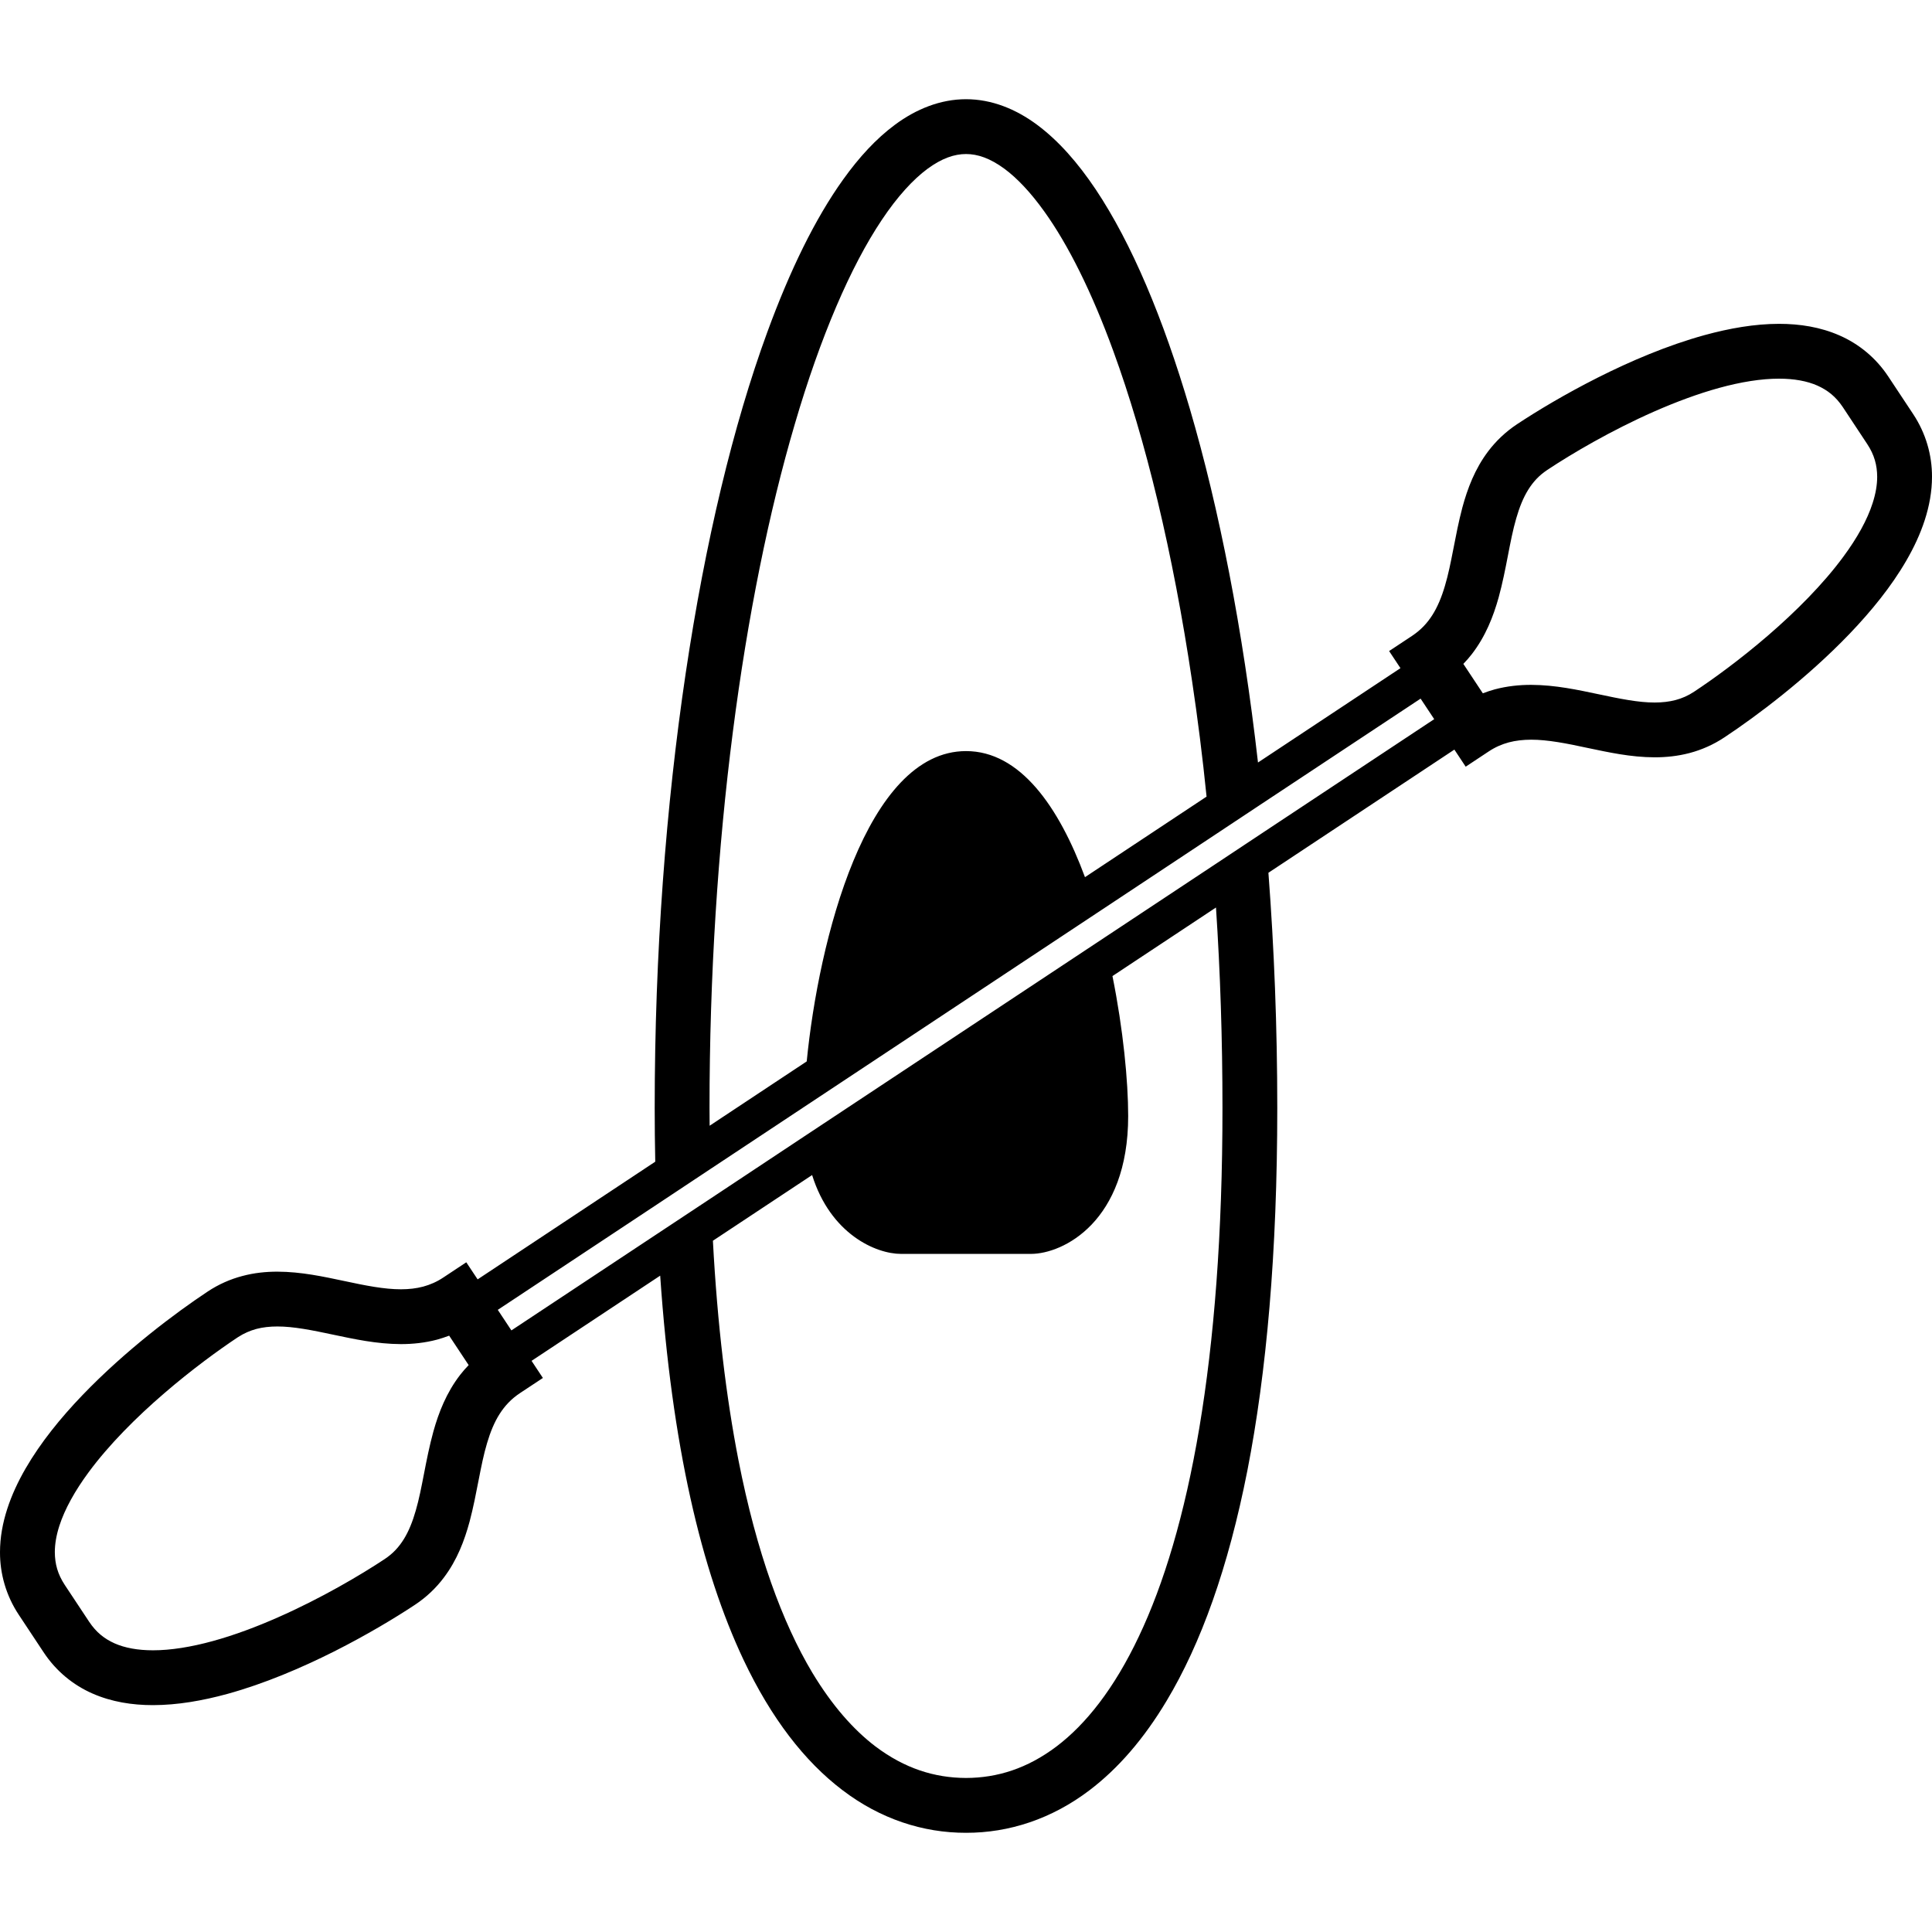 <?xml version="1.0" encoding="UTF-8"?>
<!-- Uploaded to: SVG Repo, www.svgrepo.com, Generator: SVG Repo Mixer Tools -->
<svg xmlns="http://www.w3.org/2000/svg" xmlns:xlink="http://www.w3.org/1999/xlink" height="800px" width="800px" version="1.1" id="_x32_" viewBox="0 0 512 512" xml:space="preserve">
<style type="text/css">
	.st0{fill:#000000;}
</style>
<g>
	<path class="st0" d="M506.966,109.675l-6.501-9.816c-3.316-5.052-7.898-8.743-12.962-10.956c-5.065-2.23-10.521-3.083-16.037-3.083   c-6.492,0.008-13.136,1.182-19.721,2.982c-9.863,2.712-19.628,6.893-28.278,11.244c-8.65,4.359-16.155,8.878-21.426,12.367   c-3.079,2.036-5.626,4.502-7.654,7.18c-3.547,4.696-5.482,9.883-6.842,14.884c-1.994,7.526-2.838,14.858-4.63,20.798   c-0.874,2.973-1.947,5.55-3.323,7.72c-1.386,2.171-3.042,3.954-5.407,5.534l-6.057,4.004l3.007,4.536l-37.756,25.004   c-4.016-35.267-10.259-67.156-18.06-93.74c-7.096-24.109-15.42-43.859-24.932-58.118c-4.794-7.147-9.879-12.925-15.543-17.14   c-5.638-4.19-12.058-6.784-18.833-6.784c-6.779,0-13.22,2.593-18.859,6.784c-4.963,3.674-9.47,8.574-13.727,14.521   c-7.434,10.39-14.086,24.041-20.096,40.455c-9,24.59-16.414,55.414-21.617,90.395c-5.208,34.98-8.211,74.075-8.211,115.163   c0,4.866,0.05,9.613,0.148,14.25l-47.073,31.188l-3.008-4.528l-6.053,4.013c-1.79,1.191-3.535,1.934-5.368,2.434   c-1.842,0.49-3.793,0.709-5.909,0.709c-4.368,0.009-9.444-0.996-14.94-2.18c-5.503-1.156-11.425-2.475-17.807-2.491   c-3.011,0-6.129,0.312-9.258,1.149c-3.138,0.819-6.28,2.179-9.25,4.156c-8.468,5.618-21.692,15.501-33.169,27.454   c-5.736,5.981-11.028,12.485-15.036,19.403c-1.997,3.455-3.67,7.028-4.866,10.729C0.719,403.592,0,407.428,0,411.347   c-0.02,5.676,1.585,11.513,5.036,16.675l6.5,9.816c3.32,5.043,7.903,8.743,12.959,10.956c5.068,2.23,10.53,3.083,16.037,3.083   c6.5-0.008,13.136-1.174,19.725-2.973c9.866-2.72,19.623-6.902,28.277-11.243c8.641-4.359,16.152-8.878,21.423-12.367   c3.087-2.044,5.634-4.502,7.649-7.189c3.552-4.688,5.49-9.883,6.847-14.884c1.993-7.526,2.842-14.867,4.628-20.798   c0.879-2.964,1.947-5.558,3.324-7.712c1.389-2.162,3.037-3.953,5.406-5.532l6.061-4.004l-3.003-4.536l34.089-22.58   c3.075,44.982,10.914,78.189,22.103,101.85c7.307,15.417,16.126,26.846,26.17,34.474c10.044,7.67,21.401,11.353,32.78,11.328   c11.353,0.025,22.706-3.658,32.754-11.303c7.552-5.736,14.382-13.608,20.405-23.678c9.06-15.112,16.316-35.183,21.406-61.058   c5.06-25.908,7.915-57.619,7.915-96.063c0-21.432-0.824-42.296-2.348-62.316l49.282-32.641l2.999,4.528l6.06-4.013   c1.791-1.191,3.531-1.934,5.372-2.433c1.834-0.481,3.784-0.7,5.901-0.709c4.366-0.009,9.448,0.989,14.947,2.18   c5.499,1.148,11.421,2.475,17.803,2.491c3.003,0,6.12-0.312,9.262-1.14c3.13-0.828,6.277-2.188,9.242-4.164   c8.468-5.61,21.7-15.501,33.172-27.454c5.727-5.989,11.028-12.476,15.032-19.403c1.998-3.455,3.674-7.02,4.87-10.729   c1.196-3.7,1.914-7.543,1.914-11.454C512.02,120.681,510.412,114.844,506.966,109.675z M121.956,364.337   c-3.658,4.74-5.702,9.994-7.113,15.053c-2.086,7.594-2.927,14.986-4.654,20.899c-0.844,2.957-1.871,5.516-3.176,7.61   c-1.313,2.104-2.855,3.802-5.081,5.28c-6.386,4.232-16.877,10.424-28.244,15.425c-5.68,2.517-11.589,4.731-17.283,6.293   c-5.686,1.563-11.155,2.458-15.873,2.45c-4.017,0-7.443-0.633-10.175-1.841c-2.732-1.234-4.861-2.932-6.712-5.694l-6.5-9.815   c-1.867-2.855-2.593-5.541-2.615-8.65c0-2.138,0.39-4.477,1.2-6.986c1.415-4.401,4.139-9.3,7.746-14.184   c5.411-7.349,12.756-14.673,20.016-20.916c7.256-6.26,14.449-11.497,19.51-14.858c1.647-1.073,3.244-1.757,4.95-2.222   c1.706-0.447,3.531-0.65,5.541-0.65c4.25-0.016,9.293,0.997,14.796,2.171c5.508,1.157,11.492,2.476,17.951,2.501   c3.13,0,6.373-0.33,9.638-1.2c1.052-0.287,2.104-0.65,3.152-1.039l5.17,7.805C123.4,362.597,122.64,363.451,121.956,364.337z    M210.619,112.428c6.779-23.171,14.817-41.831,23.07-54.156c4.118-6.175,8.279-10.703,12.105-13.533   c3.848-2.829,7.163-3.919,10.217-3.919c3.05,0,6.344,1.09,10.192,3.919c3.341,2.467,6.948,6.269,10.551,11.312   c6.323,8.801,12.616,21.414,18.284,36.982c8.54,23.357,15.809,53.328,20.886,87.54c1.478,9.858,2.767,20.046,3.827,30.537   l-32.222,21.346c-6.898-18.644-17.19-33.409-31.517-33.409c-26.462,0-39.073,50.178-42.224,82.236L188.06,298.33   c-0.03-1.546-0.03-3.118-0.03-4.722C188.031,223.3,196.964,158.812,210.619,112.428z M301.808,433.682   c-6.555,13.87-14.086,23.298-21.828,29.152c-7.746,5.837-15.666,8.32-23.969,8.346c-8.329-0.026-16.244-2.51-23.995-8.346   c-5.808-4.418-11.472-10.804-16.751-19.564c-7.869-13.152-14.74-31.694-19.586-56.412c-3.218-16.523-5.566-35.8-6.753-58.05   l26.292-17.41c4.887,15.644,16.87,20.898,23.577,20.898h34.402c8.595,0,25.782-8.599,25.782-36.534   c0-9.224-1.31-22.91-4.165-37.093l27.433-18.17c1.14,17.157,1.719,34.922,1.719,53.109   C323.987,360.663,314.978,405.991,301.808,433.682z M335.247,220.276l-13.803,9.157l-28.953,19.176l-79.262,52.484l-24.785,16.439   l-14.141,9.359l-38.778,25.68l-3.607-5.448l42.068-27.851l14.234-9.444l24.814-16.438l77.64-51.42l30.14-19.97l13.731-9.106   l41.928-27.75l3.607,5.44L335.247,220.276z M496.263,133.336c-1.403,4.41-4.132,9.3-7.747,14.184   c-5.402,7.349-12.742,14.664-20.007,20.924c-7.256,6.26-14.454,11.497-19.518,14.842c-1.635,1.09-3.235,1.774-4.942,2.231   c-1.706,0.447-3.526,0.658-5.541,0.658c-4.253,0.018-9.288-1.005-14.799-2.179c-5.504-1.158-11.489-2.476-17.951-2.501   c-3.122,0-6.374,0.33-9.643,1.2c-1.052,0.279-2.1,0.651-3.147,1.039l-5.165-7.797c0.803-0.836,1.559-1.681,2.243-2.576   c3.657-4.731,5.701-9.985,7.116-15.045c2.082-7.603,2.918-14.994,4.646-20.907c0.849-2.957,1.871-5.508,3.176-7.603   c1.318-2.112,2.86-3.801,5.081-5.279c6.395-4.249,16.878-10.433,28.248-15.442c5.681-2.5,11.594-4.722,17.279-6.284   c5.685-1.563,11.159-2.458,15.873-2.45c4.02,0,7.446,0.633,10.178,1.841c2.737,1.233,4.861,2.923,6.716,5.686l6.492,9.824   c1.875,2.855,2.598,5.55,2.622,8.65C497.474,128.487,497.078,130.827,496.263,133.336z"></path>
</g>
</svg>
